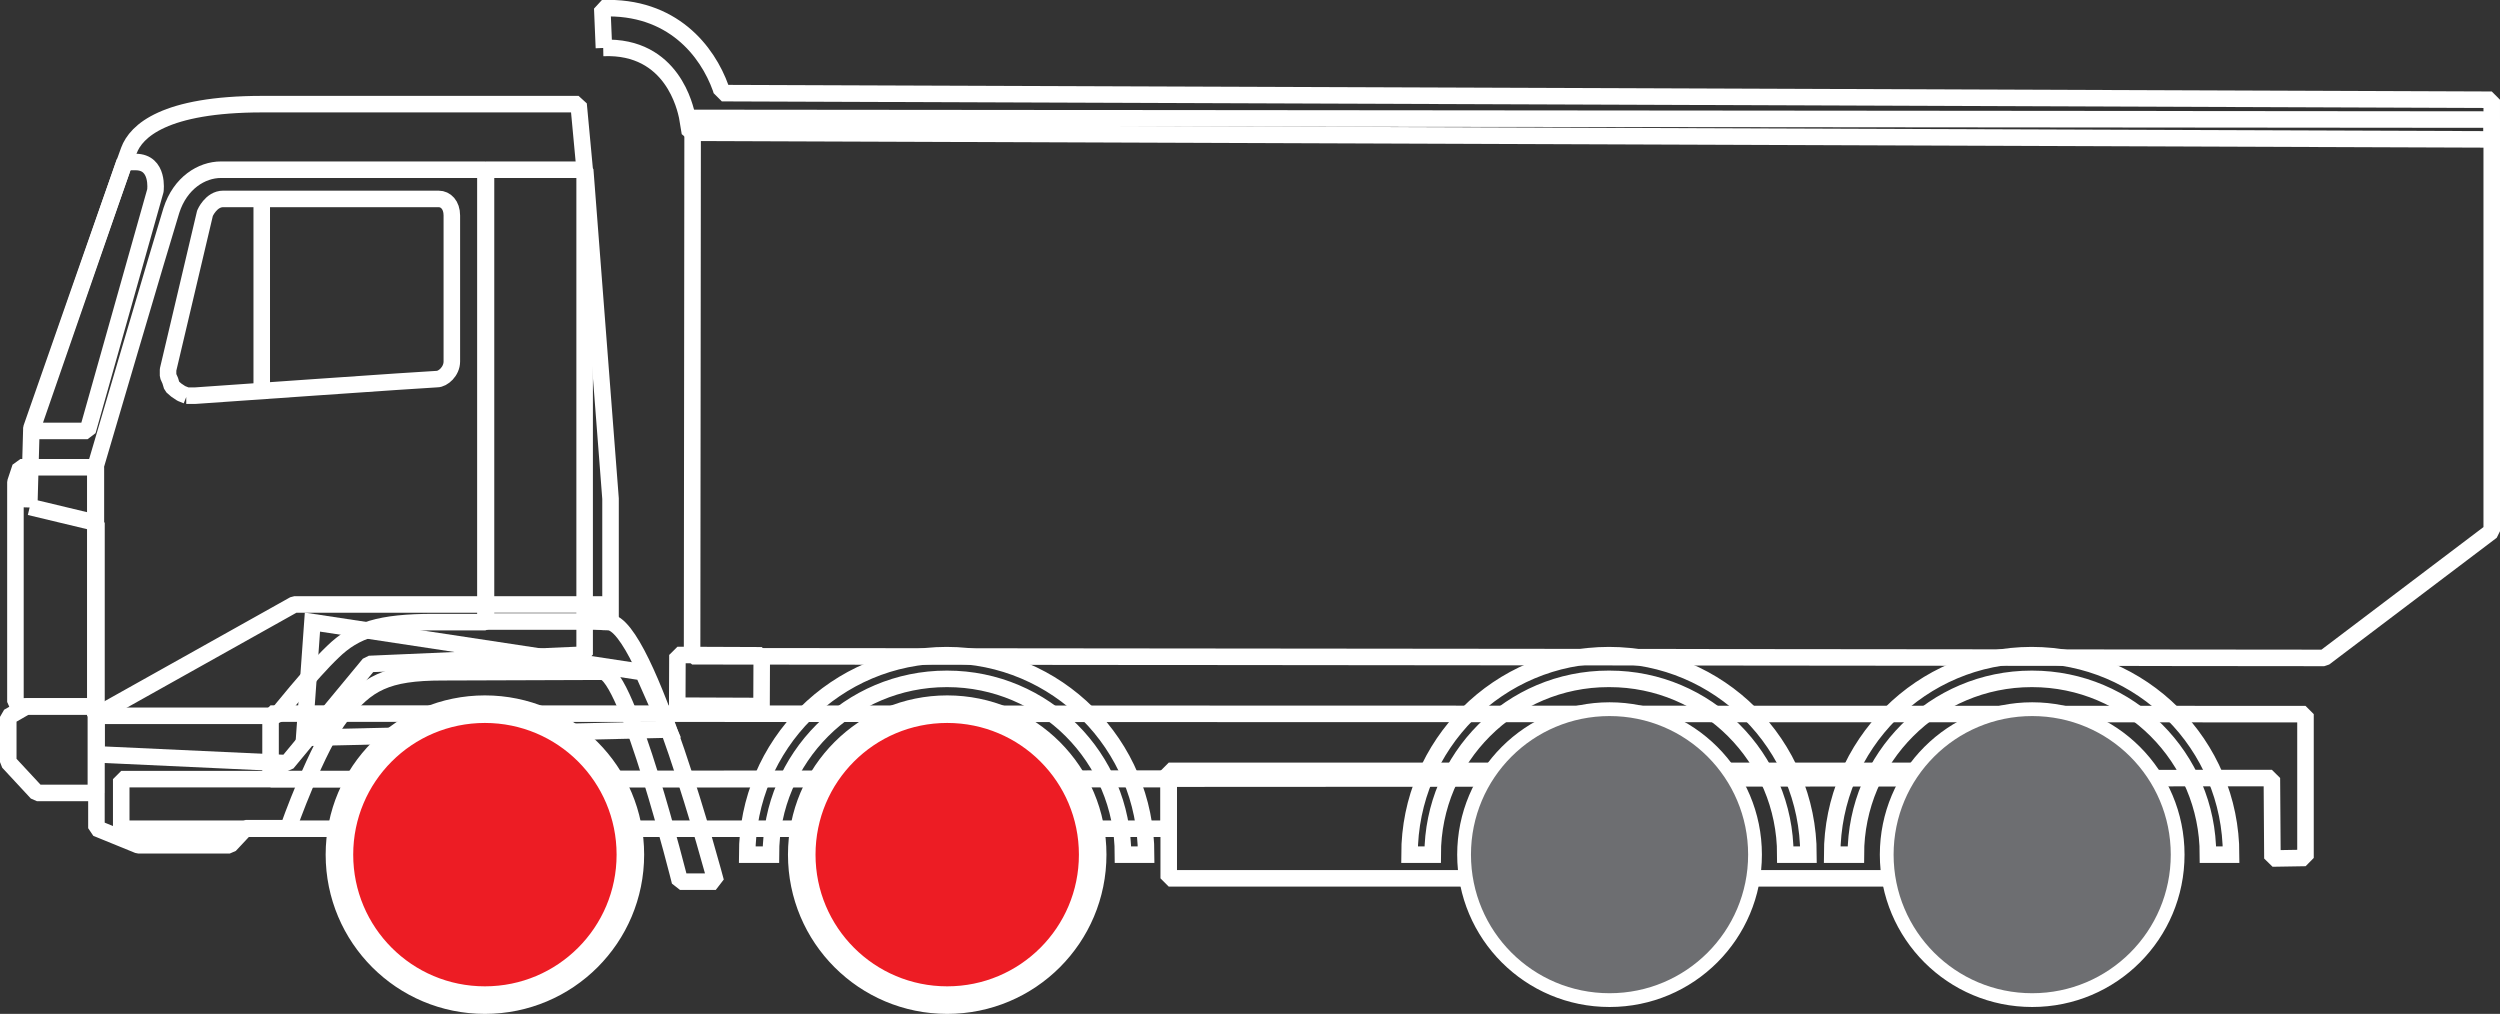 <?xml version="1.0" encoding="UTF-8"?><svg xmlns="http://www.w3.org/2000/svg" viewBox="0 0 45.37 18.4"><rect x="0" y="0" width="45.37" height="18.4" fill="#333333" stroke="none"/><defs><style>.d,.e,.f{fill:none;}.e{stroke-linejoin:bevel;}.e,.f{stroke-width:.3px;}.e,.f,.g,.h{stroke:#fff;}.g{fill:#6d6e71;stroke-width:.25px;}.h{fill:#ed1c24;stroke-width:.5px;}</style></defs><g id="a"/><g id="b"><g id="c"><polygon class="d" points="45.22 9.64 45.22 2.17 12.57 2.14 12.56 11.91 42.18 11.94 45.22 9.64"/><polygon class="e" points="45.22 9.64 45.22 2.17 12.57 2.14 12.56 11.91 42.18 11.94 45.22 9.64"/><path class="d" d="M10.95,.87c1.26-.05,1.49,1.11,1.52,1.24l.05,.3h.3l32.4,.12v-.72s-31.58-.12-32.12-.12c0-.03-.01-.06-.02-.09-.24-.67-.88-1.5-2.15-1.45l.03,.72Z"/><path class="e" d="M10.95,.87c1.26-.05,1.49,1.11,1.52,1.24l.05,.3h.3l32.4,.12v-.72s-31.58-.12-32.12-.12c0-.03-.01-.06-.02-.09-.24-.67-.88-1.5-2.15-1.45l.03,.72Z"/><rect class="d" x="12.59" y="11.58" width=".92" height="1.53" transform="translate(.66 25.35) rotate(-89.77)"/><rect class="e" x="12.59" y="11.58" width=".92" height="1.53" transform="translate(.66 25.35) rotate(-89.77)"/><rect class="d" x="21.21" y="13.99" width="14.19" height="1.95"/><rect class="e" x="21.21" y="13.99" width="14.19" height="1.95"/><polygon class="d" points="11.67 12.2 12.13 13.24 5.52 13.39 5.67 11.29 11.67 12.2"/><polygon class="f" points="11.67 12.2 12.13 13.24 5.52 13.39 5.67 11.29 11.67 12.2"/><rect class="d" x="2.2" y="14.14" width="19.01" height=".9"/><rect class="e" x="2.2" y="14.14" width="19.01" height=".9"/><polygon class="d" points="4.91 14.14 4.91 12.95 41.84 12.96 41.84 15.57 41.24 15.58 41.23 14.12 4.91 14.14"/><polyline class="e" points="4.91 14.14 4.91 12.95 41.84 12.96 41.84 15.57 41.24 15.58 41.23 14.12 4.91 14.14"/><polygon class="d" points="12.5 15.93 4.9 15.93 5.67 12.93 7.9 11.71 11.19 11.71 12.5 15.93"/><path class="d" d="M.54,9.2l1.21,.29v4.2l3.46,.16,1.49-1.8,3.91-.17V3.07l-.11-1.18s-3.96,0-5.74,0-2.29,.49-2.42,.84c-.13,.34-1.77,5.04-1.77,5.04l-.04,1.44"/><path class="e" d="M.54,9.2l1.21,.29v4.2l3.46,.16,1.49-1.8,3.91-.17V3.07l-.11-1.18s-3.96,0-5.74,0-2.29,.49-2.42,.84c-.13,.34-1.77,5.04-1.77,5.04l-.04,1.44"/><path class="d" d="M11.06,11.29c-.7,0-.12-.32-.12-.32H5.34l-3.59,2.01v2.05l.76,.31h1.66l.29-.31h.77s.52-1.48,.97-2.05c.46-.58,.81-.78,1.83-.78,.55,0,2.44-.01,2.9-.01s1.41,3.81,1.41,3.81h.65s-1.25-4.71-1.95-4.71"/><path class="e" d="M11.06,11.29c-.7,0-.12-.32-.12-.32H5.34l-3.59,2.01v2.05l.76,.31h1.66l.29-.31h.77s.52-1.48,.97-2.05c.46-.58,.81-.78,1.83-.78,.55,0,2.44-.01,2.9-.01s1.41,3.81,1.41,3.81h.65s-1.25-4.71-1.95-4.71Z"/><polygon class="d" points="8.82 3.08 10.62 3.08 11.08 9.05 11.08 11.28 8.82 11.28 8.82 3.08"/><polygon class="e" points="8.82 3.08 10.62 3.08 11.08 9.05 11.08 11.28 8.82 11.28 8.82 3.08"/><path class="d" d="M8.81,11.29V3.08H4.01c-.35,0-.74,.24-.9,.74-.16,.51-1.38,4.66-1.38,4.66v4.51h3.29s.62-.78,1.02-1.16c.41-.4,.86-.54,1.83-.54h.94Z"/><path class="e" d="M8.81,11.29V3.08H4.01c-.35,0-.74,.24-.9,.74-.16,.51-1.38,4.66-1.38,4.66v4.51h3.29s.62-.78,1.02-1.16c.41-.4,.86-.54,1.83-.54h.94Z"/><polygon class="d" points=".48 12.82 .15 13.01 .15 13.83 .67 14.39 1.74 14.39 1.74 12.82 .48 12.82"/><polygon class="e" points=".48 12.82 .15 13.01 .15 13.83 .67 14.39 1.74 14.39 1.74 12.82 .48 12.82"/><path class="d" d="M3.39,7.18l-.1-.04-.09-.06-.08-.07-.03-.1-.04-.09v-.11l.67-2.84s.11-.26,.33-.26h3.91c.13,0,.24,.11,.24,.3v2.65c0,.18-.16,.32-.27,.32-.11,0-4.38,.3-4.38,.3h-.17"/><path class="e" d="M3.39,7.18l-.1-.04-.09-.06-.08-.07-.03-.1-.04-.09v-.11l.67-2.84s.11-.26,.33-.26h3.91c.13,0,.24,.11,.24,.3v2.65c0,.18-.16,.32-.27,.32-.11,0-4.38,.3-4.38,.3h-.17"/><line class="e" x1="4.75" y1="3.62" x2="4.75" y2="7.08"/><path class="d" d="M.57,7.82H1.59L2.82,3.46s.07-.52-.36-.52h-.2L.57,7.82"/><path class="e" d="M.57,7.82H1.59L2.82,3.46s.07-.52-.36-.52h-.2L.57,7.82"/><polygon class="d" points="1.74 8.48 .37 8.48 .28 8.75 .28 12.74 .37 12.82 1.74 12.82 1.74 8.48"/><polygon class="e" points="1.74 8.48 .37 8.48 .28 8.75 .28 12.74 .37 12.82 1.74 12.82 1.74 8.48"/><path class="d" d="M29.07,12.02c3.03,0,3.26,2.79,3.26,2.79l1.48,.04s.23-2.82,3.26-2.82,3.29,2.84,3.29,2.84h-14.58s.26-2.86,3.29-2.86"/><path class="h" d="M11.44,15.51c0,1.46-1.18,2.64-2.64,2.64s-2.64-1.18-2.64-2.64,1.18-2.64,2.64-2.64,2.64,1.18,2.64,2.64"/><path class="g" d="M31.85,15.51c0,1.46-1.18,2.64-2.64,2.64s-2.64-1.18-2.64-2.64,1.18-2.64,2.64-2.64,2.64,1.18,2.64,2.64"/><path class="d" d="M29.21,12.32c1.76,0,3.19,1.43,3.19,3.19h.42c0-2-1.62-3.62-3.62-3.62s-3.62,1.62-3.62,3.62h.42c0-1.76,1.43-3.19,3.19-3.19"/><path class="f" d="M29.21,12.32c1.76,0,3.19,1.43,3.19,3.19h.42c0-2-1.62-3.62-3.62-3.62s-3.62,1.62-3.62,3.62h.42c0-1.76,1.43-3.19,3.19-3.19Z"/><path class="g" d="M39.52,15.51c0,1.46-1.18,2.64-2.64,2.64s-2.64-1.18-2.64-2.64,1.18-2.64,2.64-2.64,2.64,1.18,2.64,2.64"/><path class="d" d="M36.88,12.32c1.76,0,3.19,1.43,3.19,3.19h.42c0-2-1.62-3.62-3.62-3.62s-3.62,1.62-3.62,3.62h.43c0-1.76,1.43-3.19,3.19-3.19"/><path class="f" d="M36.88,12.32c1.76,0,3.19,1.43,3.19,3.19h.42c0-2-1.62-3.62-3.62-3.62s-3.62,1.62-3.62,3.62h.43c0-1.76,1.43-3.19,3.19-3.19Z"/><path class="h" d="M19.83,15.51c0,1.46-1.18,2.64-2.64,2.64s-2.64-1.18-2.64-2.64,1.18-2.64,2.64-2.64,2.64,1.18,2.64,2.64"/><path class="d" d="M17.19,12.32c1.76,0,3.19,1.43,3.19,3.19h.42c0-2-1.62-3.62-3.62-3.62s-3.62,1.62-3.62,3.62h.43c0-1.76,1.43-3.19,3.19-3.19"/><path class="f" d="M17.19,12.32c1.76,0,3.19,1.43,3.19,3.19h.42c0-2-1.62-3.62-3.62-3.62s-3.62,1.62-3.62,3.62h.43c0-1.76,1.43-3.19,3.19-3.19Z"/></g></g></svg>